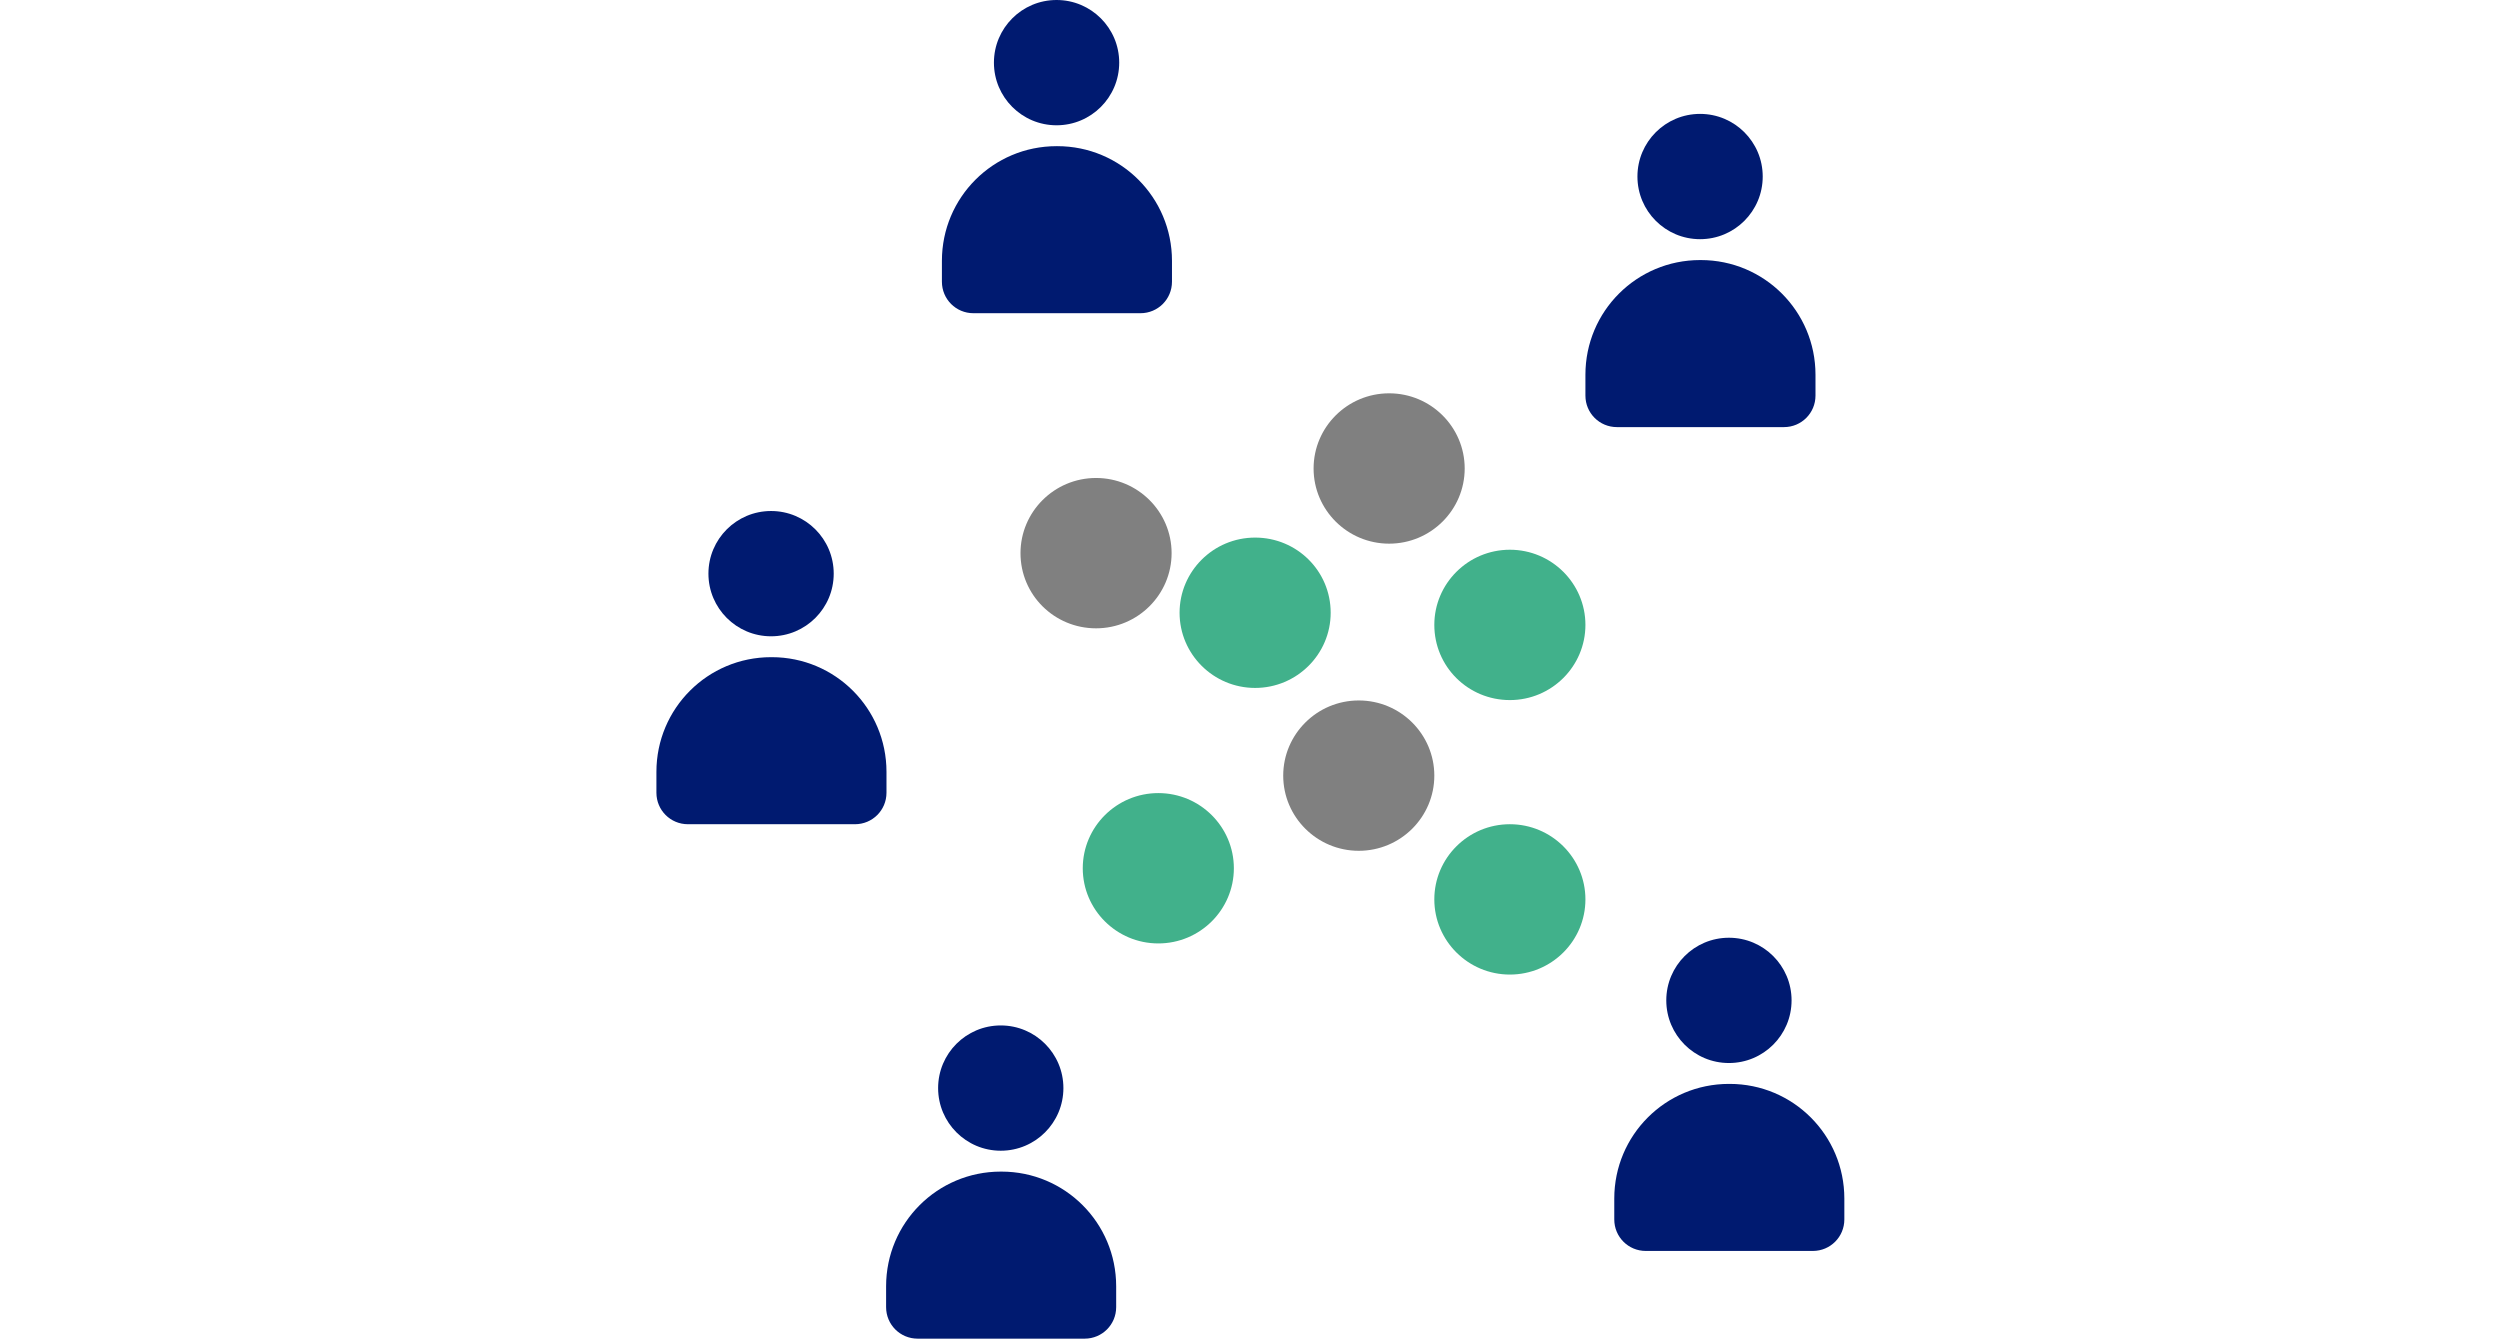 <svg xmlns="http://www.w3.org/2000/svg" id="uuid-9c273264-e5a1-450e-a4c0-9aa2c2457697" viewBox="0 0 65.85 35.26"><g id="uuid-c1a0759c-7664-4016-8646-1224cf65bc10"><rect width="65.85" height="35.25" style="fill:none;"></rect><g id="uuid-e367c367-de59-4000-8c06-4ae6bb073371"><path d="M36.59,14.32c1.1,0,1.99-.89,1.99-1.98s-.89-1.98-1.99-1.98-1.99,.89-1.99,1.98,.89,1.98,1.99,1.98Z" style="fill:gray;"></path><path d="M37.78,16.46c0,1.1,.89,1.98,1.99,1.98s1.99-.89,1.99-1.98-.89-1.98-1.99-1.98-1.99,.89-1.99,1.98Z" style="fill:#41b18b;"></path><path d="M35.05,16.14c0-1.1-.89-1.98-1.99-1.98s-1.99,.89-1.99,1.98,.89,1.98,1.99,1.98,1.99-.89,1.99-1.98Z" style="fill:#41b18b;"></path><path d="M39.77,21.71c-1.1,0-1.99,.89-1.99,1.98s.89,1.98,1.99,1.98,1.99-.89,1.99-1.98-.89-1.98-1.99-1.98Z" style="fill:#41b18b;"></path><path d="M30.51,20.89c-1.1,0-1.99,.89-1.99,1.98s.89,1.98,1.99,1.98,1.99-.89,1.99-1.98-.89-1.98-1.99-1.98Z" style="fill:#41b18b;"></path><path d="M35.79,18.45c-1.1,0-1.99,.89-1.99,1.98s.89,1.98,1.99,1.98,1.99-.89,1.99-1.98-.89-1.98-1.99-1.98Z" style="fill:gray;"></path><path d="M27.83,3.85c-1.67,0-3.02,1.35-3.02,3.02v.55c0,.46,.37,.83,.83,.83h4.4c.46,0,.83-.37,.83-.83v-.55c0-1.67-1.35-3.02-3.02-3.02h0Z" style="fill:#001a70;"></path><circle cx="27.83" cy="1.65" r="1.65" style="fill:#001a70;"></circle><path d="M26.88,14.57c0,1.1,.89,1.98,1.99,1.98s1.99-.89,1.99-1.98-.89-1.98-1.99-1.98-1.99,.89-1.99,1.98Z" style="fill:gray;"></path><path d="M20.31,17.31c-1.67,0-3.02,1.35-3.02,3.02v.55c0,.46,.37,.83,.83,.83h4.4c.46,0,.83-.37,.83-.83v-.55c0-1.67-1.35-3.02-3.02-3.02h0Z" style="fill:#001a70;"></path><circle cx="20.31" cy="15.11" r="1.65" style="fill:#001a70;"></circle><path d="M26.36,30.86c-1.67,0-3.02,1.35-3.02,3.02v.55c0,.46,.37,.83,.83,.83h4.4c.46,0,.83-.37,.83-.83v-.55c0-1.67-1.35-3.02-3.02-3.02h0Z" style="fill:#001a70;"></path><circle cx="26.36" cy="28.66" r="1.65" style="fill:#001a70;"></circle><path d="M45.54,28.55c-1.67,0-3.02,1.35-3.02,3.02v.55c0,.46,.37,.83,.83,.83h4.4c.46,0,.83-.37,.83-.83v-.55c0-1.67-1.35-3.02-3.02-3.02h0Z" style="fill:#001a70;"></path><circle cx="45.54" cy="26.35" r="1.65" style="fill:#001a70;"></circle><path d="M44.78,6.85c-1.67,0-3.02,1.35-3.02,3.02v.55c0,.46,.37,.83,.83,.83h4.4c.46,0,.83-.37,.83-.83v-.55c0-1.67-1.35-3.02-3.02-3.02h0Z" style="fill:#001a70;"></path><circle cx="44.78" cy="4.65" r="1.65" style="fill:#001a70;"></circle></g></g></svg>